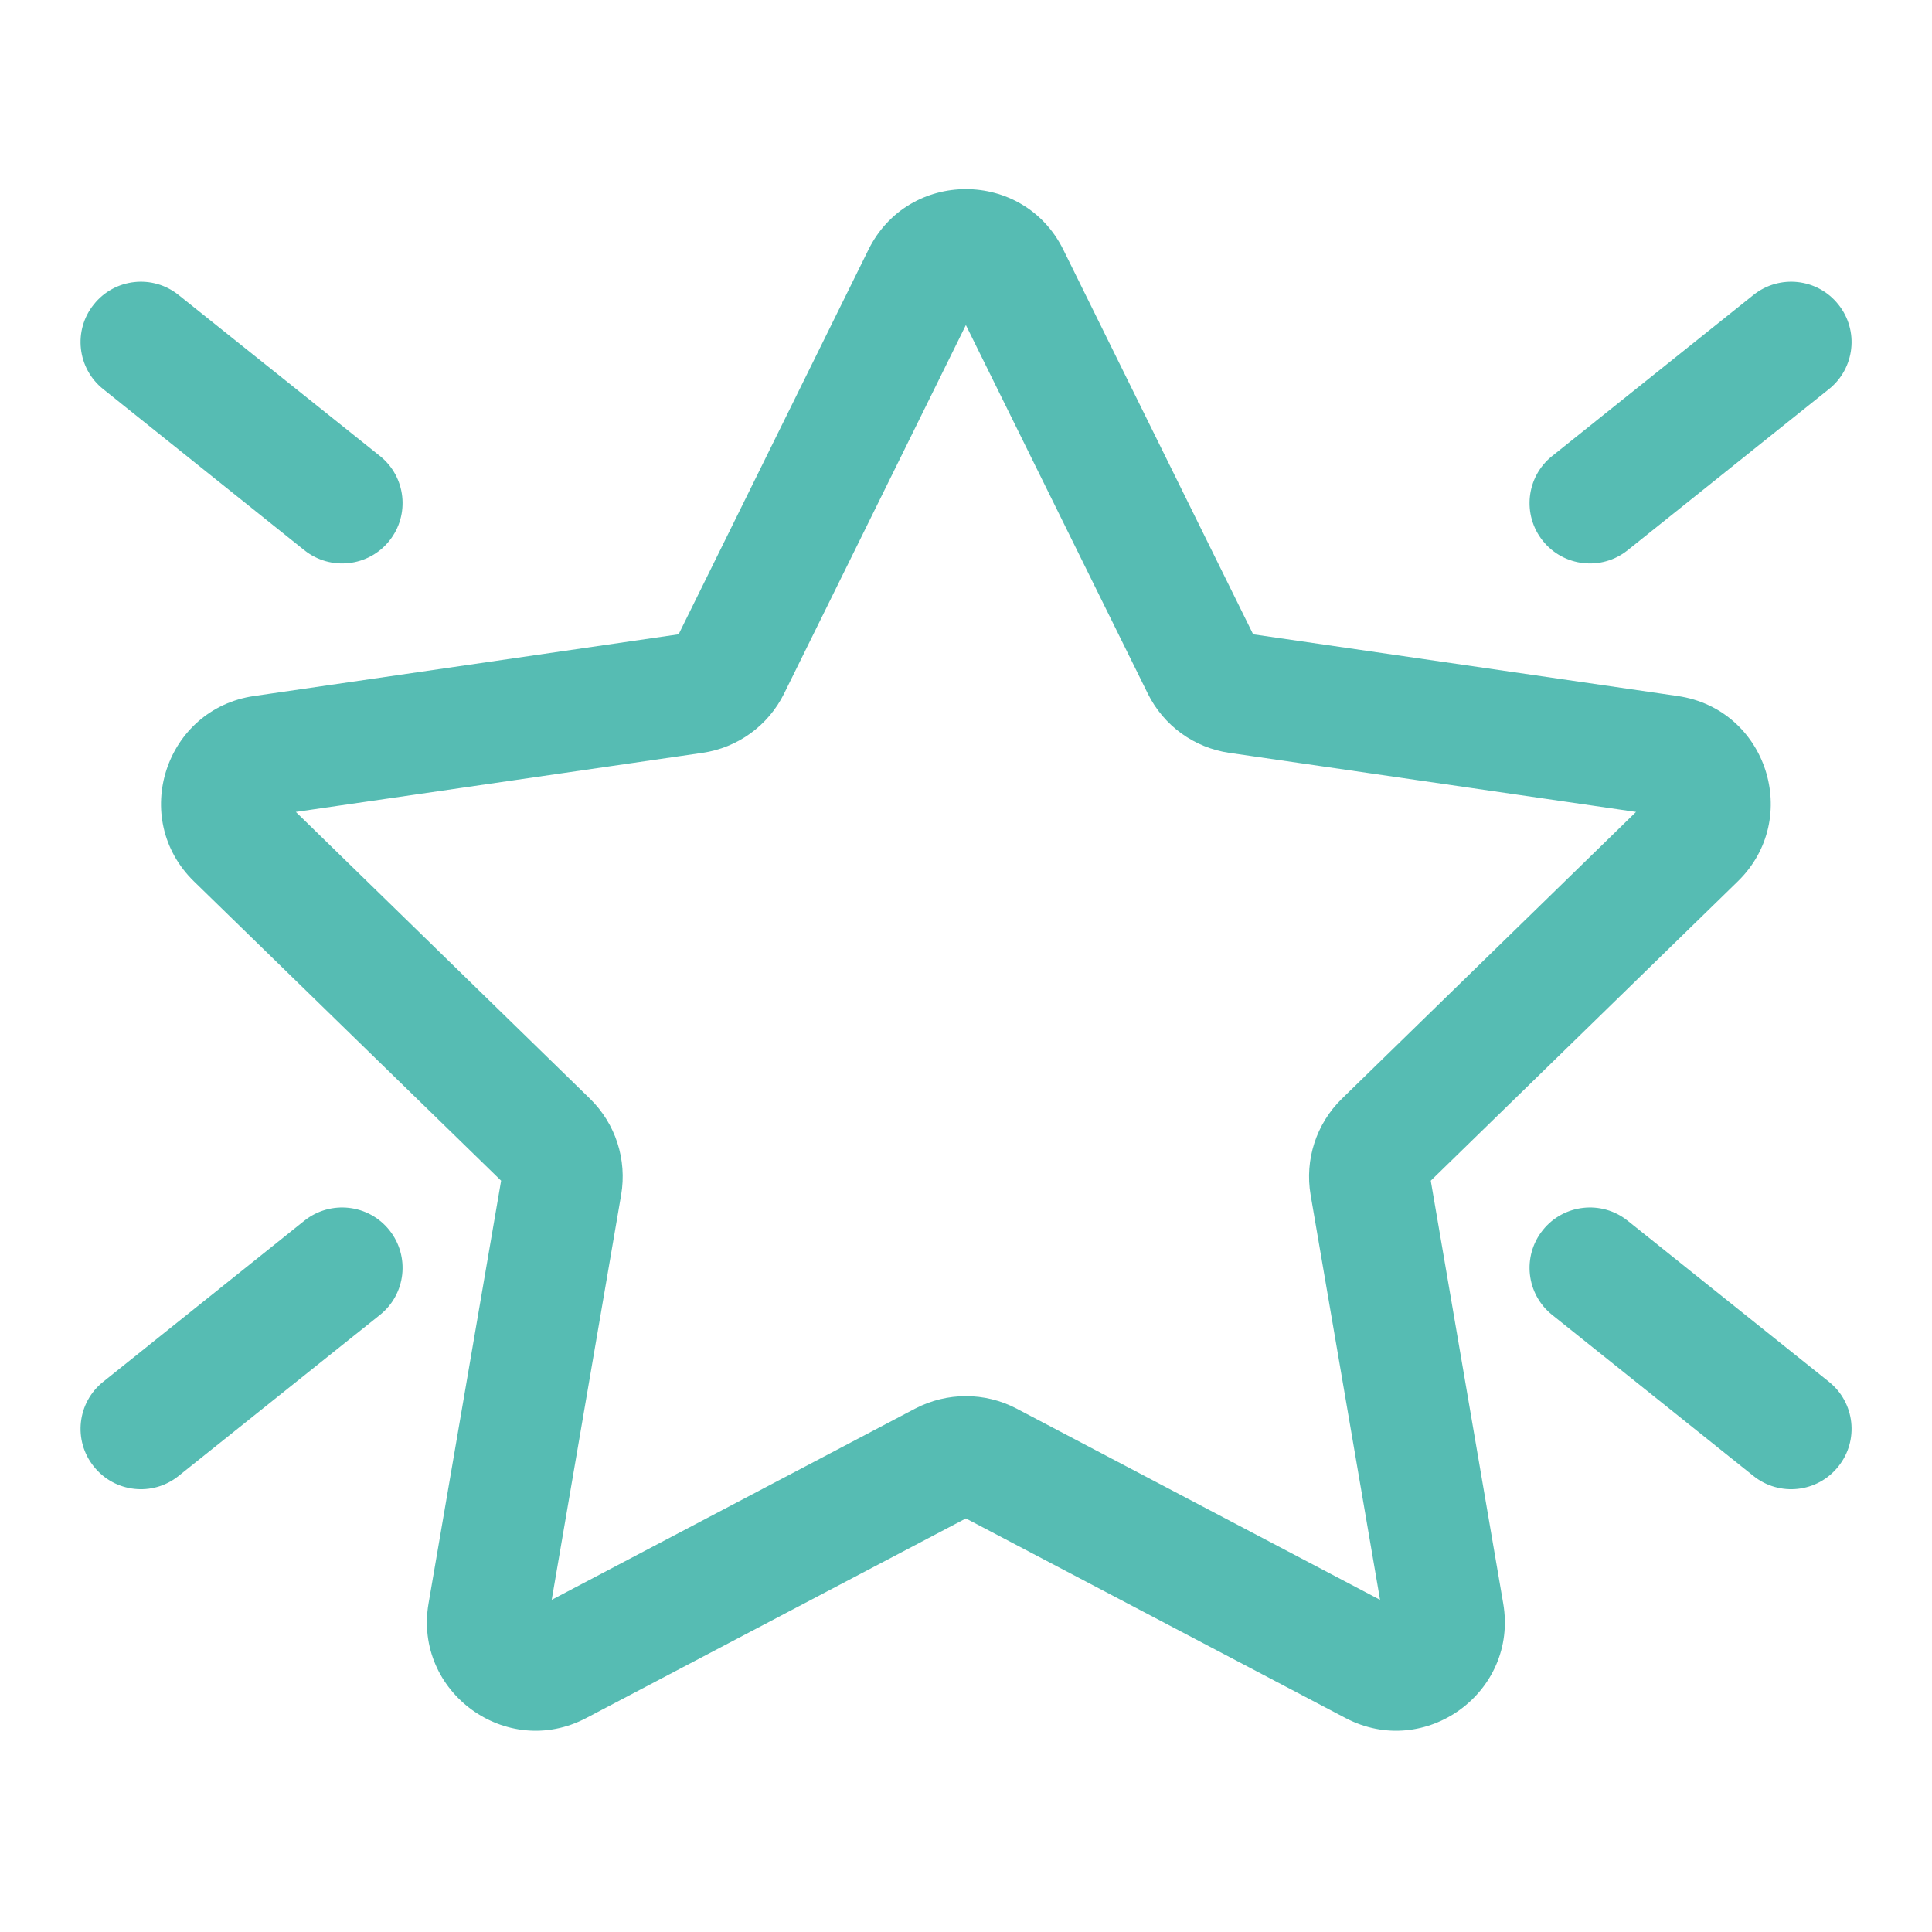 <svg width="16" height="16" viewBox="0 0 16 16" fill="none" xmlns="http://www.w3.org/2000/svg">
<path d="M8.806 2.068C8.476 1.399 7.522 1.399 7.192 2.068L5.62 5.253L2.105 5.764C1.367 5.871 1.072 6.778 1.606 7.299L4.15 9.778L3.549 13.279C3.423 14.014 4.195 14.575 4.855 14.228L7.999 12.575L11.143 14.228C11.803 14.575 12.575 14.014 12.449 13.279L11.849 9.778L14.392 7.299C14.926 6.778 14.632 5.871 13.893 5.764L10.378 5.253L8.806 2.068ZM6.494 5.743L7.999 2.692L9.505 5.743C9.636 6.009 9.889 6.193 10.182 6.235L13.549 6.724L11.113 9.099C10.901 9.306 10.804 9.604 10.854 9.896L11.429 13.249L8.418 11.665C8.156 11.528 7.843 11.528 7.58 11.665L4.569 13.249L5.144 9.896C5.194 9.604 5.098 9.306 4.886 9.099L2.45 6.724L5.816 6.235C6.109 6.193 6.363 6.009 6.494 5.743ZM0.777 2.521C0.604 2.736 0.639 3.051 0.855 3.223L2.521 4.557C2.737 4.729 3.052 4.694 3.224 4.479C3.397 4.263 3.362 3.948 3.146 3.776L1.479 2.443C1.264 2.27 0.949 2.305 0.777 2.521ZM15.224 12.145C15.397 11.93 15.362 11.615 15.146 11.443L13.479 10.109C13.264 9.937 12.949 9.972 12.777 10.187C12.604 10.403 12.639 10.718 12.855 10.89L14.521 12.223C14.737 12.396 15.052 12.361 15.224 12.145ZM0.855 11.443C0.639 11.615 0.604 11.93 0.777 12.145C0.949 12.361 1.264 12.396 1.479 12.223L3.146 10.89C3.362 10.718 3.397 10.403 3.224 10.187C3.052 9.972 2.737 9.937 2.521 10.109L0.855 11.443ZM15.224 2.521C15.397 2.736 15.362 3.051 15.146 3.223L13.479 4.557C13.264 4.729 12.949 4.694 12.777 4.479C12.604 4.263 12.639 3.948 12.855 3.776L14.521 2.443C14.737 2.27 15.052 2.305 15.224 2.521Z" fill="#56BCB3"/>
</svg>
